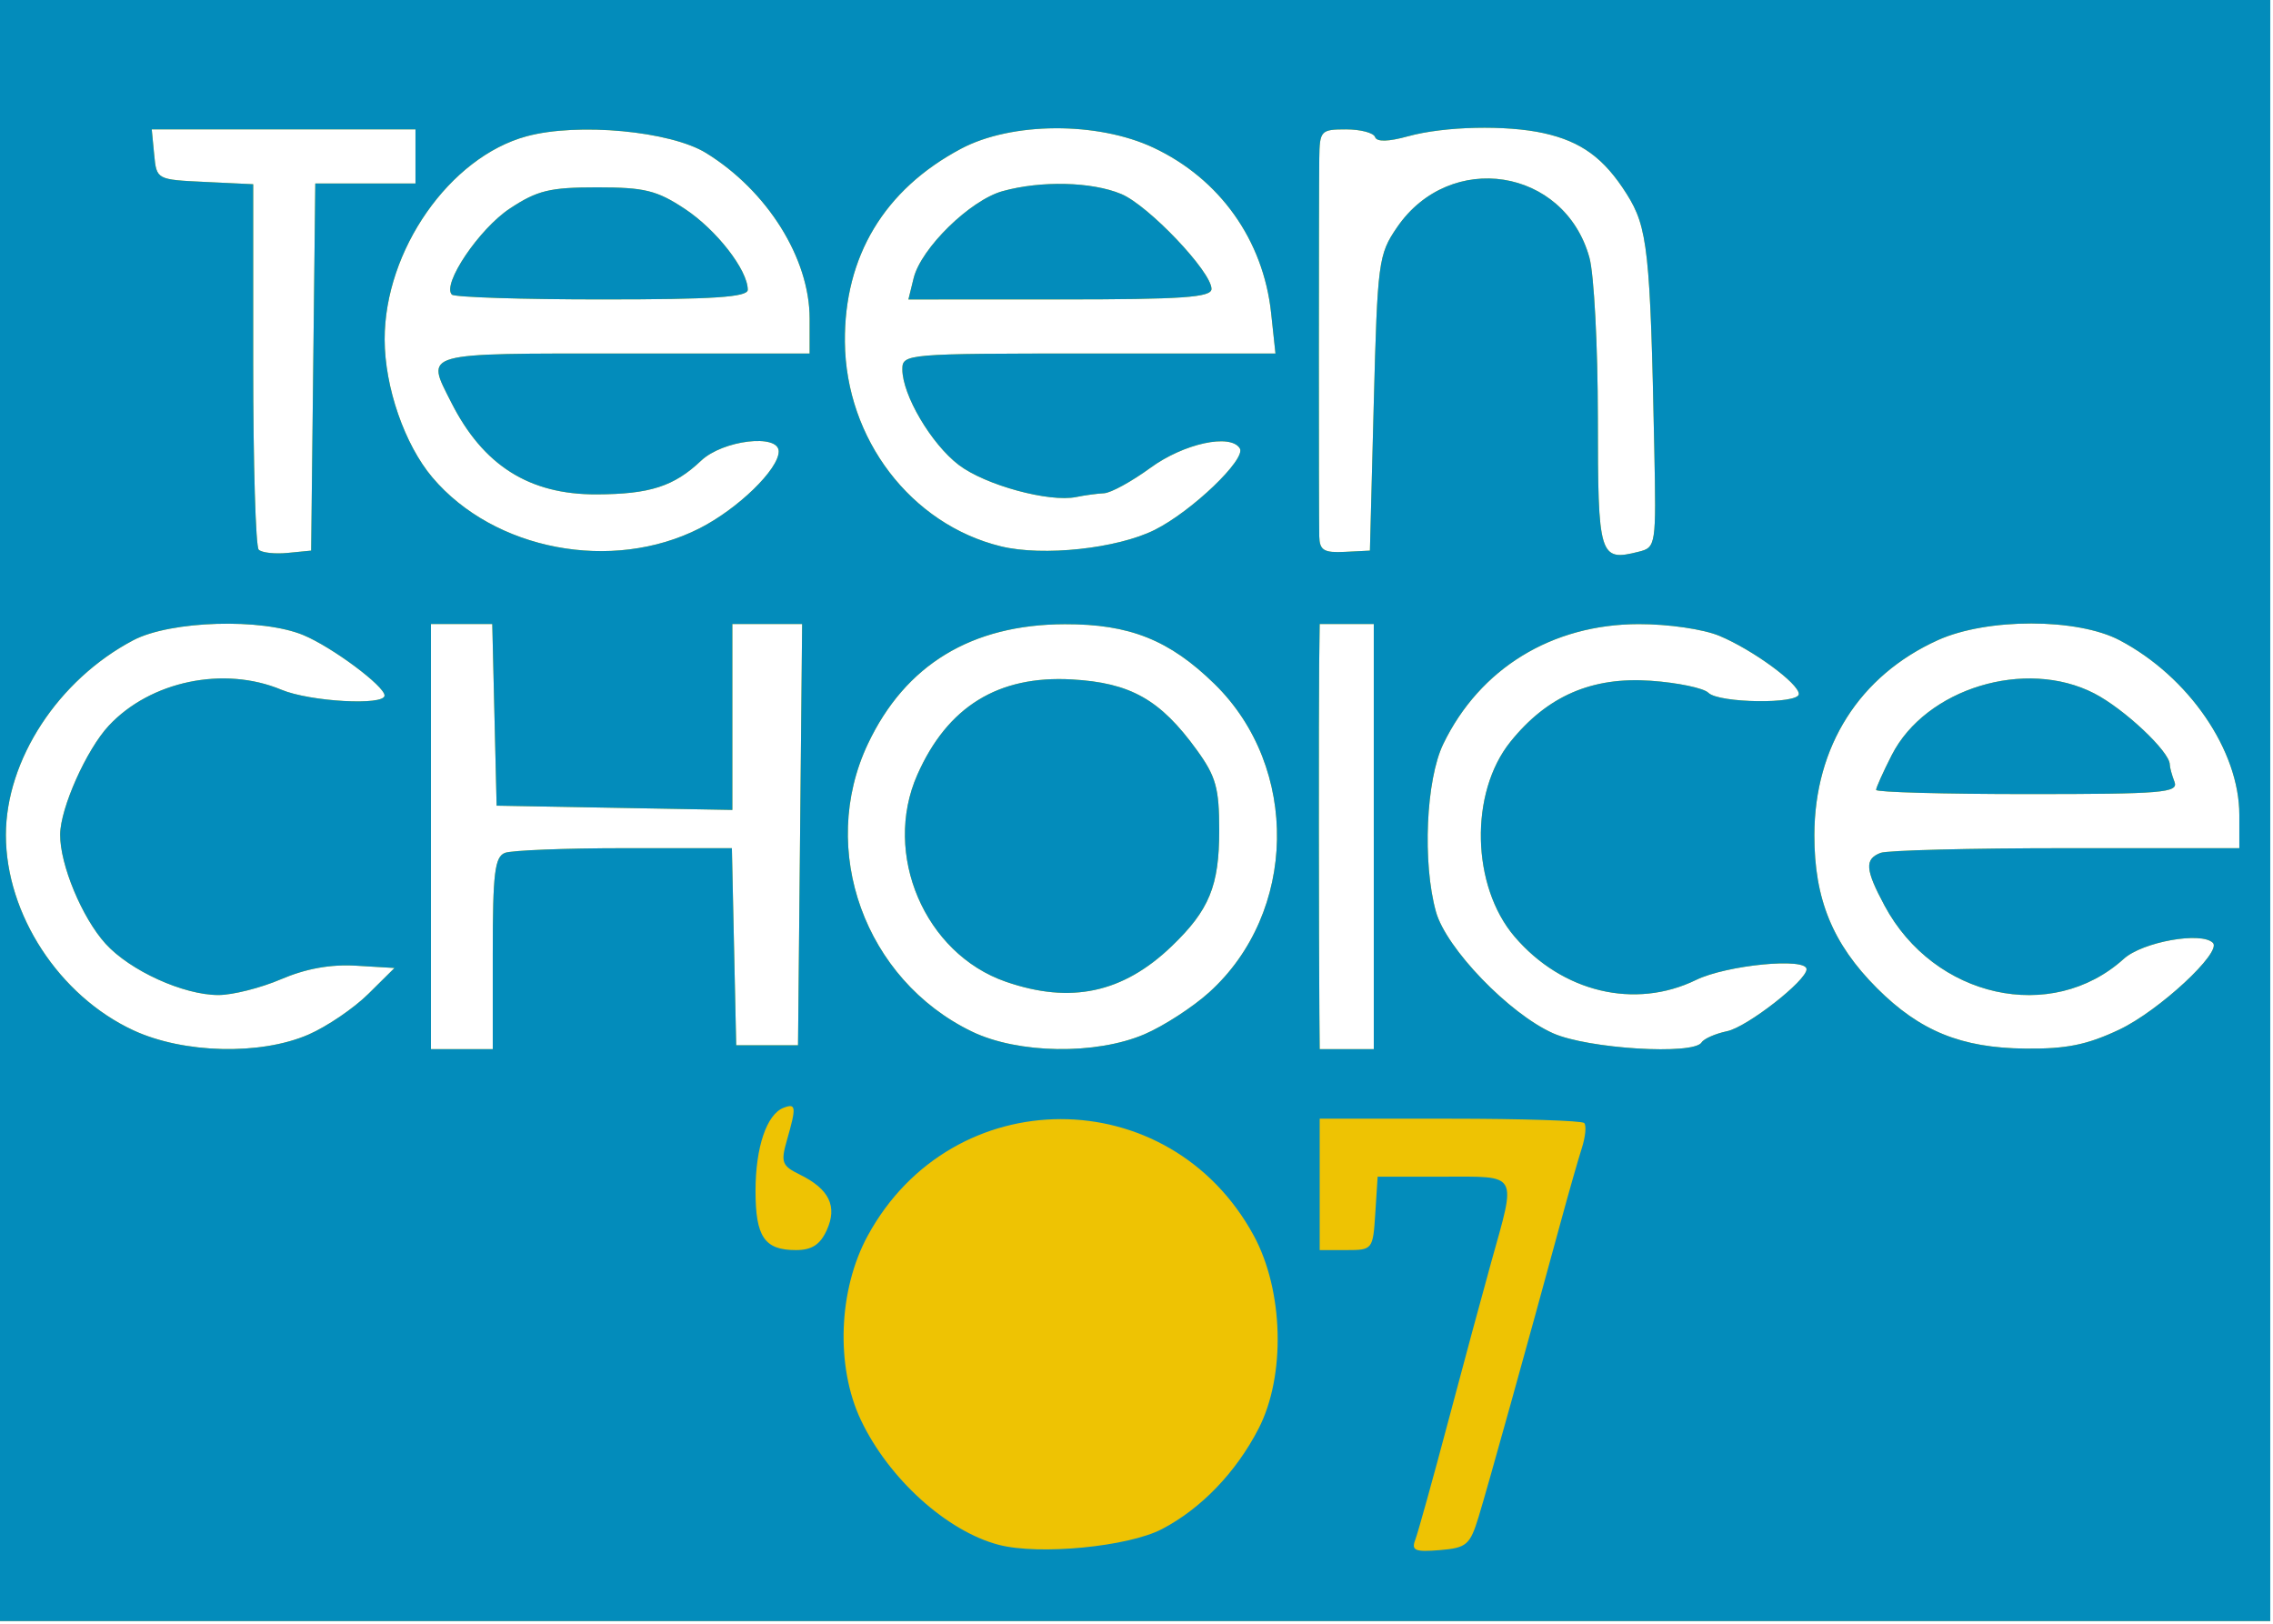 <svg xmlns="http://www.w3.org/2000/svg" width="300" height="214.286"><path d="M595.857 752.362v-105h294v210h-294v-105zm40.167 29.111c2.383-1.039 5.86-3.401 7.726-5.25l3.393-3.36-4.953-.297c-3.322-.198-6.526.379-9.726 1.75-2.625 1.126-6.273 2.046-8.107 2.046-4.512 0-11.432-3.145-14.6-6.635-3.043-3.352-5.91-10.246-5.878-14.135.028-3.424 3.404-10.981 6.29-14.077 5.386-5.778 14.905-7.76 22.342-4.653 3.695 1.544 13.346 2.086 13.346.75 0-1.218-6.762-6.253-10.49-7.81-5.355-2.238-17.194-1.884-22.025.657-9.706 5.107-16.485 15.471-16.485 25.205 0 10.253 6.894 20.808 16.5 25.264 6.493 3.011 16.46 3.251 22.667.545zm23.833-10.504c0-10.378.257-12.492 1.582-13 .87-.334 7.831-.607 15.47-.607h13.888l.28 12.75.28 12.75h8l.266-27.25.266-27.25h-9.032v24.052l-15.25-.276-15.25-.276-.282-11.75-.281-11.75H651.857v55h8V770.97zm84.337 10.463c2.476-1.061 6.24-3.5 8.366-5.42 11.417-10.315 11.744-29.088.693-39.893-5.827-5.697-10.994-7.76-19.38-7.735-12.062.035-20.63 5.243-25.475 15.484-6.48 13.697-.395 30.523 13.46 37.22 5.967 2.884 16.048 3.04 22.336.344zm-17.944-6.79c-10.494-3.634-16.001-16.506-11.456-26.78 3.902-8.82 10.467-12.872 19.987-12.334 7.596.429 11.445 2.6 16.165 9.116 2.493 3.441 2.911 4.938 2.911 10.418 0 7.187-1.288 10.322-6.165 15-6.294 6.037-13.059 7.482-21.442 4.58zm47.607-18.78v-27.5h-7l-.067 5.25c-.067 5.21-.048 35.885.028 45l.04 4.75h7v-27.5zm42.42 26.63c.296-.48 1.785-1.134 3.31-1.454 2.584-.543 10.27-6.54 10.27-8.014 0-1.548-10.332-.547-14.298 1.385-7.909 3.852-17.33 1.604-23.488-5.606-5.587-6.541-5.846-18.6-.541-25.2 4.763-5.927 10.542-8.44 18.17-7.903 3.488.246 6.84.945 7.45 1.554 1.348 1.35 11.707 1.49 11.707.16 0-1.356-5.96-5.72-10.272-7.52-2.08-.87-6.596-1.528-10.446-1.522-11.227.016-20.56 5.738-25.287 15.501-2.242 4.632-2.712 15.368-.95 21.714 1.315 4.733 9.482 13.205 15.163 15.727 4.513 2.005 18.183 2.842 19.212 1.177zm54.053-1.66c5.117-2.42 13.313-10.018 12.107-11.223-1.49-1.49-9.105-.125-11.526 2.065-9.352 8.462-24.551 5.082-30.965-6.886-2.503-4.669-2.603-6.015-.507-6.819.87-.334 11.67-.607 24-.607h22.418v-4.313c0-8.33-6.544-17.875-15.485-22.587-5.479-2.887-17.153-2.898-23.515-.021-10.162 4.594-15.974 13.763-15.99 25.226-.012 8.275 2.356 14.06 8.107 19.812 5.546 5.546 10.904 7.727 19.195 7.813 5.313.055 7.989-.487 12.161-2.46zm-31.473-31.01c0-.297.91-2.322 2.02-4.5 4.405-8.633 17.306-12.568 26.198-7.99 3.883 1.998 9.774 7.54 9.78 9.198 0 .368.275 1.38.61 2.25.54 1.41-1.533 1.582-19 1.582-10.785 0-19.608-.243-19.608-.54zm-202.232-54.71.268-23.75h12.964v-7H615.73l.314 3.25c.313 3.25.313 3.25 6.563 3.548l6.25.298v23.285c0 12.807.321 23.607.714 24 .393.393 2.08.58 3.75.417l3.036-.298.268-23.75zm49.986 20.87c4.97-2.524 10.246-7.649 10.246-9.952 0-2.327-7.235-1.464-10.044 1.198-3.511 3.326-6.622 4.33-13.514 4.359-8.726.036-14.704-3.75-18.828-11.925-3.295-6.533-4.123-6.3 22.386-6.3h24v-4.533c0-7.78-5.474-16.528-13.4-21.412-4.61-2.84-16.577-3.957-23.21-2.164-9.96 2.692-18.398 14.765-18.38 26.297.01 6.167 2.585 13.602 6.185 17.853 7.977 9.42 23.243 12.325 34.559 6.579zm-32.044-30.244c-1.316-1.315 3.518-8.498 7.487-11.125 3.562-2.357 5.18-2.75 11.303-2.75 6.147 0 7.736.39 11.362 2.79 4.083 2.701 8.127 7.9 8.134 10.46.003.955-4.427 1.25-18.83 1.25-10.358 0-19.113-.282-19.456-.625zm90.95 30.437c4.783-2.388 11.858-9.165 11.007-10.542-1.204-1.95-7.252-.633-11.567 2.517-2.42 1.767-5.12 3.247-6 3.289-.88.042-2.5.261-3.6.488-3.502.72-11.78-1.54-15.206-4.154-3.558-2.714-7.294-9.05-7.294-12.371 0-1.997.51-2.04 24.14-2.04h24.14l-.564-5.25c-1.014-9.437-6.646-17.35-15.216-21.38-7.241-3.404-18.368-3.345-24.91.134-9.93 5.28-15.127 13.925-15.027 24.996.114 12.555 8.554 23.609 20.194 26.447 5.44 1.326 15.034.298 19.903-2.134zm-31.2-32.563c.95-3.871 7.308-10.09 11.505-11.257 4.989-1.385 11.537-1.228 15.362.37 3.515 1.47 11.673 10.05 11.673 12.278 0 1.1-3.748 1.36-19.608 1.36H713.64l.676-2.75zm59.54 16.173c.48-18.3.602-19.227 3-22.736 6.856-10.034 21.677-7.717 24.9 3.892.6 2.157 1.091 11.473 1.095 20.703.006 18.058.184 18.643 5.285 17.363 2.236-.561 2.27-.791 2.017-13.358-.515-25.6-.841-28.605-3.573-32.932-2.924-4.632-5.862-6.784-10.739-7.866-4.849-1.075-12.866-.892-17.547.402-2.557.707-4.055.741-4.271.099-.184-.545-1.871-.99-3.75-.99-3.272 0-3.42.159-3.469 3.75-.07 5.064-.073 46.196-.003 48.913.046 1.797.605 2.136 3.306 2l3.25-.163.5-19.077z" style="fill:#eec303" transform="matrix(1.02 0 0 1.02 -608.017 -660.574)"/><path d="M595.857 752.362v-105h294v210h-294v-105zm150.592 93.096c5.065-2.64 9.59-7.346 12.505-13.006 3.521-6.836 3.242-17.86-.634-24.98-10.931-20.085-38.994-20.07-49.943.026-3.81 6.993-4.177 16.929-.88 23.867 3.6 7.579 11.12 14.379 17.84 16.131 5.214 1.36 16.723.25 21.112-2.038zm40.978-1.596c1.154-3.766 6.342-22.398 10.583-38 1.046-3.85 2.29-8.211 2.766-9.692.475-1.48.613-2.943.306-3.25-.307-.307-8.133-.558-17.392-.558h-16.833v17h3.445c3.401 0 3.45-.061 3.75-4.75l.305-4.75h8.5c9.82 0 9.462-.634 6.213 11-1.075 3.85-3.589 13.155-5.587 20.677-1.998 7.522-3.916 14.416-4.262 15.318-.528 1.375-.011 1.59 3.176 1.323 3.475-.29 3.912-.665 5.03-4.318zm-84.353-37.077c1.407-3.087.324-5.32-3.484-7.191-2.329-1.144-2.492-1.586-1.658-4.494 1.226-4.274 1.174-4.77-.44-4.151-2.193.841-3.635 5.11-3.635 10.76 0 5.948 1.164 7.653 5.222 7.653 2.061 0 3.137-.694 3.995-2.577zm-67.05-25.312c2.383-1.039 5.86-3.401 7.726-5.25l3.393-3.36-4.953-.297c-3.322-.198-6.526.379-9.726 1.75-2.625 1.126-6.273 2.046-8.107 2.046-4.512 0-11.432-3.145-14.6-6.635-3.043-3.352-5.91-10.246-5.878-14.135.028-3.424 3.404-10.981 6.29-14.077 5.386-5.778 14.905-7.76 22.342-4.653 3.695 1.544 13.346 2.086 13.346.75 0-1.218-6.762-6.253-10.49-7.81-5.355-2.238-17.194-1.884-22.025.657-9.706 5.107-16.485 15.471-16.485 25.205 0 10.253 6.894 20.808 16.5 25.264 6.493 3.011 16.46 3.251 22.667.545zm23.833-10.504c0-10.378.257-12.492 1.582-13 .87-.334 7.831-.607 15.47-.607h13.888l.28 12.75.28 12.75h8l.266-27.25.266-27.25h-9.032v24.052l-15.25-.276-15.25-.276-.282-11.75-.281-11.75H651.857v55h8V770.97zm84.337 10.463c2.476-1.061 6.24-3.5 8.366-5.42 11.417-10.315 11.744-29.088.693-39.893-5.827-5.697-10.994-7.76-19.38-7.735-12.062.035-20.63 5.243-25.475 15.484-6.48 13.697-.395 30.523 13.46 37.22 5.967 2.884 16.048 3.04 22.336.344zm-17.944-6.79c-10.494-3.634-16.001-16.506-11.456-26.78 3.902-8.82 10.467-12.872 19.987-12.334 7.596.429 11.445 2.6 16.165 9.116 2.493 3.441 2.911 4.938 2.911 10.418 0 7.187-1.288 10.322-6.165 15-6.294 6.037-13.059 7.482-21.442 4.58zm47.607-18.78v-27.5h-7l-.067 5.25c-.067 5.21-.048 35.885.028 45l.04 4.75h7v-27.5zm42.42 26.63c.296-.48 1.785-1.134 3.31-1.454 2.584-.543 10.27-6.54 10.27-8.014 0-1.548-10.332-.547-14.298 1.385-7.909 3.852-17.33 1.604-23.488-5.606-5.587-6.541-5.846-18.601-.541-25.2 4.763-5.927 10.542-8.44 18.17-7.903 3.488.246 6.84.945 7.45 1.554 1.348 1.35 11.707 1.49 11.707.16 0-1.356-5.96-5.72-10.272-7.52-2.08-.87-6.596-1.528-10.446-1.522-11.227.016-20.56 5.738-25.287 15.501-2.242 4.632-2.712 15.368-.95 21.713 1.315 4.734 9.482 13.206 15.163 15.728 4.513 2.005 18.183 2.842 19.212 1.177zm54.053-1.66c5.117-2.42 13.313-10.018 12.107-11.223-1.49-1.49-9.105-.125-11.526 2.065-9.352 8.462-24.551 5.082-30.965-6.886-2.503-4.669-2.603-6.015-.507-6.819.87-.334 11.67-.607 24-.607h22.418v-4.313c0-8.33-6.544-17.875-15.485-22.587-5.479-2.887-17.153-2.898-23.515-.021-10.162 4.594-15.974 13.763-15.99 25.226-.012 8.275 2.356 14.06 8.107 19.812 5.546 5.546 10.904 7.727 19.195 7.813 5.313.055 7.989-.487 12.161-2.46zm-31.473-31.01c0-.297.91-2.322 2.02-4.5 4.405-8.633 17.306-12.568 26.198-7.99 3.883 1.998 9.774 7.54 9.78 9.198 0 .368.275 1.38.61 2.25.54 1.41-1.533 1.582-19 1.582-10.785 0-19.608-.243-19.608-.54zm-202.232-54.71.268-23.75h12.964v-7H615.73l.314 3.25c.313 3.25.313 3.25 6.563 3.548l6.25.298v23.285c0 12.807.321 23.607.714 24 .393.393 2.08.58 3.75.417l3.036-.298.268-23.75zm49.986 20.87c4.97-2.524 10.246-7.649 10.246-9.952 0-2.327-7.235-1.464-10.044 1.198-3.511 3.326-6.622 4.33-13.514 4.359-8.726.036-14.704-3.75-18.828-11.925-3.295-6.533-4.123-6.3 22.386-6.3h24v-4.533c0-7.78-5.474-16.528-13.4-21.412-4.61-2.84-16.577-3.957-23.21-2.164-9.96 2.692-18.398 14.765-18.38 26.297.01 6.167 2.585 13.602 6.185 17.853 7.977 9.42 23.243 12.325 34.559 6.579zm-32.044-30.244c-1.316-1.315 3.518-8.498 7.487-11.125 3.562-2.357 5.18-2.75 11.303-2.75 6.147 0 7.736.39 11.362 2.79 4.083 2.701 8.127 7.9 8.134 10.46.003.955-4.427 1.25-18.83 1.25-10.358 0-19.113-.282-19.456-.625zm90.95 30.437c4.783-2.388 11.858-9.165 11.007-10.542-1.204-1.95-7.252-.633-11.567 2.517-2.42 1.767-5.12 3.247-6 3.289-.88.042-2.5.261-3.6.488-3.502.72-11.78-1.54-15.206-4.154-3.558-2.714-7.294-9.05-7.294-12.371 0-1.997.51-2.04 24.14-2.04h24.14l-.564-5.25c-1.014-9.437-6.646-17.35-15.216-21.38-7.241-3.404-18.368-3.345-24.91.134-9.93 5.28-15.127 13.925-15.027 24.996.114 12.555 8.554 23.609 20.194 26.447 5.44 1.326 15.034.298 19.903-2.134zm-31.2-32.563c.95-3.871 7.308-10.09 11.505-11.257 4.989-1.385 11.537-1.228 15.362.37 3.515 1.47 11.673 10.05 11.673 12.278 0 1.1-3.748 1.36-19.608 1.36H713.64l.676-2.75zm59.54 16.173c.48-18.3.602-19.227 3-22.736 6.856-10.034 21.677-7.717 24.9 3.892.6 2.157 1.091 11.473 1.095 20.703.006 18.058.184 18.643 5.285 17.363 2.236-.561 2.27-.791 2.017-13.358-.515-25.6-.841-28.605-3.573-32.932-2.924-4.632-5.862-6.784-10.739-7.866-4.849-1.075-12.866-.892-17.547.402-2.557.707-4.055.741-4.271.099-.184-.545-1.871-.99-3.75-.99-3.272 0-3.42.159-3.469 3.75-.07 5.064-.073 46.196-.003 48.913.046 1.797.605 2.136 3.306 2l3.25-.163.5-19.077z" style="fill:#038cbb" transform="matrix(1.02 0 0 1.02 -608.017 -660.574)"/></svg>